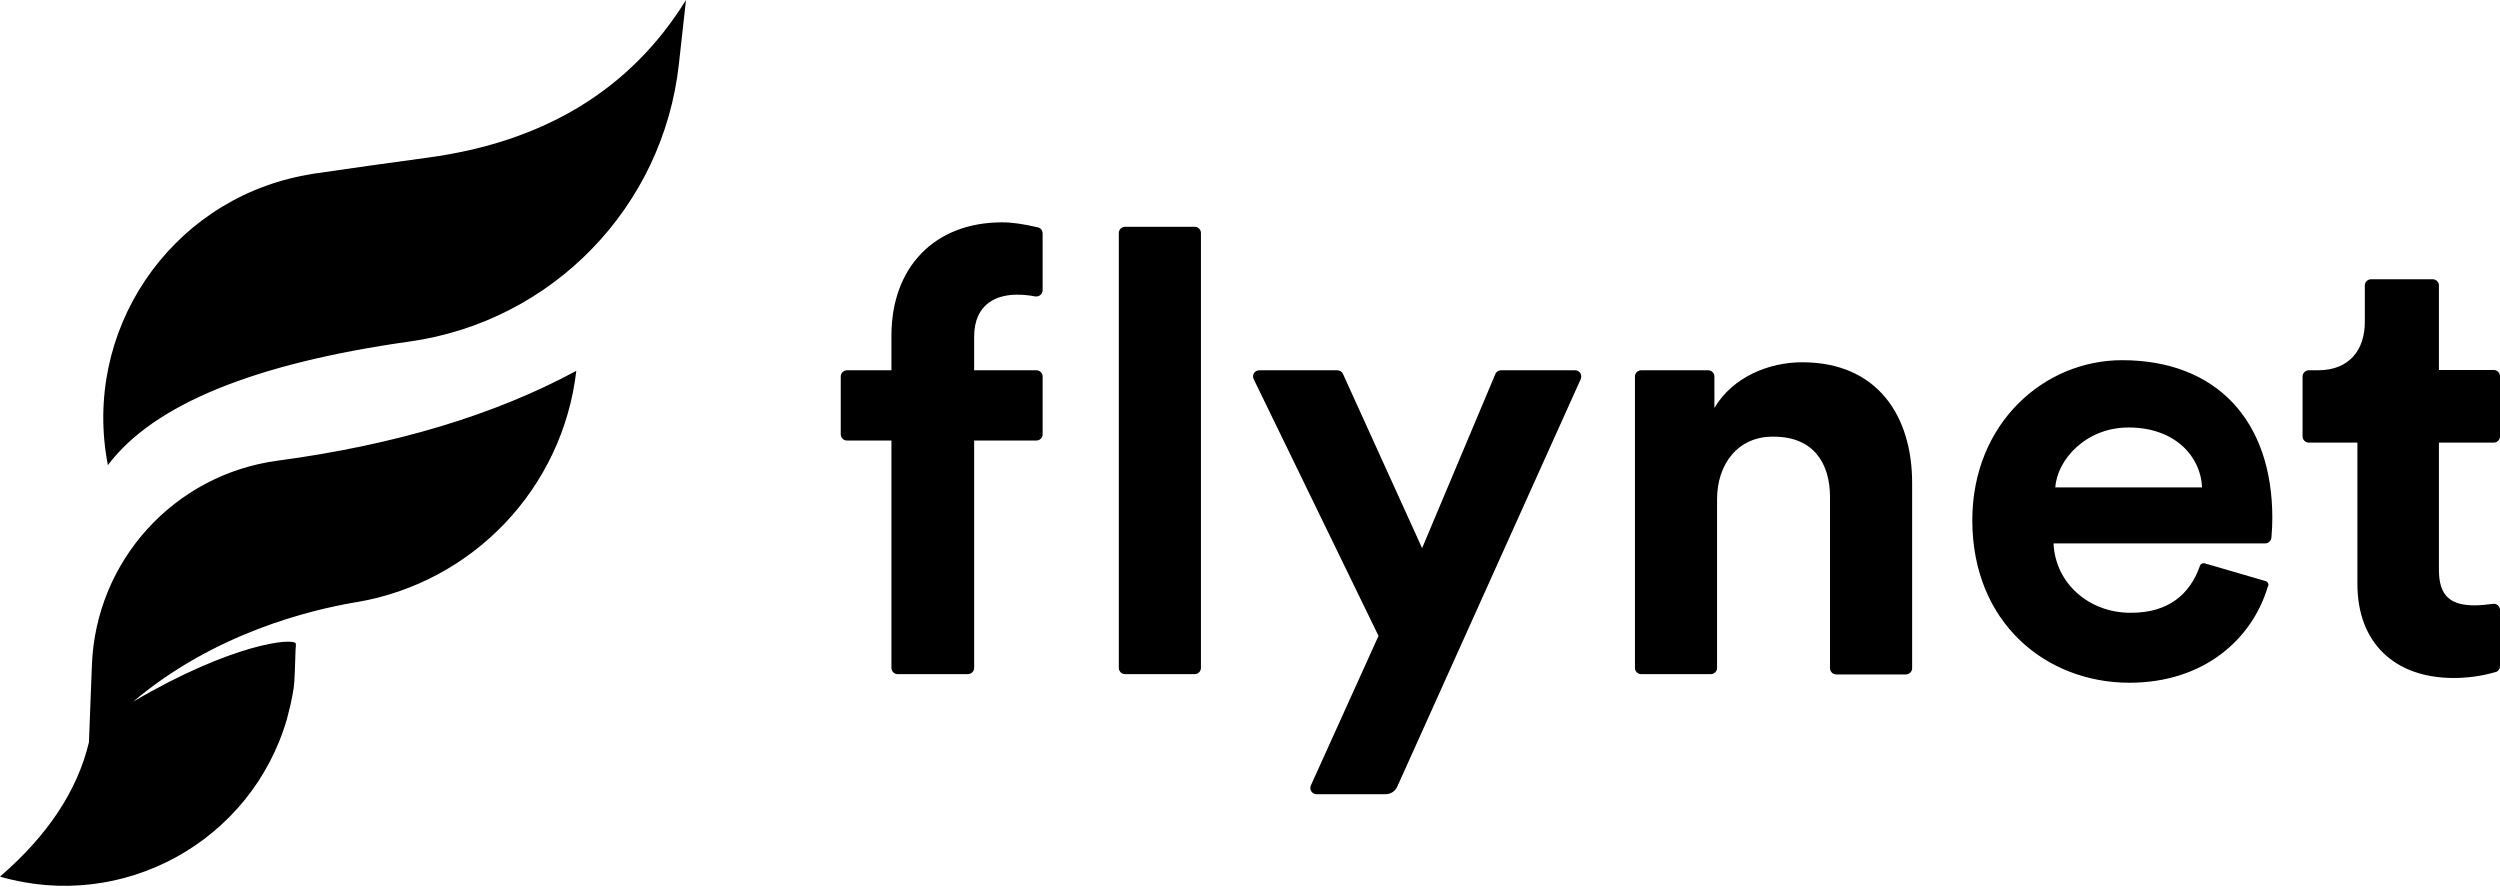 <svg xmlns="http://www.w3.org/2000/svg" width="958" height="340" viewBox="0 0 958 340"><path fill-rule="evenodd" d="M113.374,246.628 C113.374,247.651 113.374,247.992 113.261,248.787 C113.033,254.24 113.033,260.374 112.465,264.124 C112.239,265.827 111.783,267.758 111.329,270.032 L109.966,275.484 C96.334,322.515 47.031,349.551 0,335.919 C18.289,320.129 29.65,302.975 34.08,284.459 L35.216,254.922 C36.694,214.934 66.684,181.876 106.331,176.537 C151.317,170.516 189.487,159.042 220.841,142.115 C215.616,187.102 181.308,223.114 136.776,230.724 C136.436,230.724 136.208,230.838 135.981,230.838 C118.941,233.792 82.361,242.425 51.007,268.895 C88.836,246.628 112.465,244.243 113.374,246.628 M163.699,60.436 C208.685,54.415 241.744,34.194 262.874,0 L260.148,24.538 C254.126,79.408 211.639,123.144 156.997,130.868 C97.357,139.275 58.732,155.066 41.351,178.241 C31.355,127.12 64.639,77.476 115.76,67.366 C117.237,67.138 118.6,66.798 120.077,66.571 C134.845,64.412 149.386,62.367 163.699,60.436 M934.598,109.399 L934.598,141.775 L955.615,141.775 C956.977,141.775 958,142.911 958,144.16 L958,167.221 C958,168.585 956.864,169.607 955.615,169.607 L934.598,169.607 L934.598,218.456 C934.598,228.681 939.369,231.975 948.344,231.975 C950.275,231.975 952.546,231.746 955.273,231.406 C956.637,231.179 957.772,232.201 958,233.451 L958,233.792 L958,255.264 C958,256.285 957.318,257.307 956.295,257.534 C951.185,259.011 945.844,259.806 940.278,259.806 C917.558,259.806 903.358,246.288 903.358,223.795 L903.358,169.607 L884.727,169.607 C883.364,169.607 882.341,168.471 882.341,167.221 L882.341,144.274 C882.341,142.911 883.477,141.888 884.727,141.888 L888.248,141.888 C900.518,141.888 906.198,133.823 906.198,123.371 L906.198,109.399 C906.198,108.035 907.334,107.012 908.583,107.012 L932.212,107.012 C933.462,107.012 934.598,108.035 934.598,109.399 M842.922,217.092 L842.922,217.092 C843.036,216.297 843.831,215.73 844.626,215.843 L844.739,215.843 L868.141,222.659 C868.937,222.886 869.504,223.795 869.163,224.59 C869.163,224.59 869.163,224.704 869.049,224.704 C863.143,244.811 844.626,261.624 815.999,261.624 C784.076,261.624 755.79,238.677 755.79,199.371 C755.79,162.223 783.282,138.026 813.158,138.026 C849.17,138.026 870.754,160.973 870.754,198.461 C870.754,200.848 870.64,203.346 870.414,205.959 C870.301,207.209 869.278,208.232 868.027,208.232 L786.917,208.232 C787.598,223.681 800.663,234.815 816.339,234.815 C831.107,234.929 839.173,227.544 842.922,217.092 M787.598,186.761 L843.831,186.761 C843.375,175.173 833.72,163.813 815.657,163.813 C799.298,163.813 788.279,176.196 787.598,186.761 M657.978,191.305 L657.978,255.944 C657.978,257.307 656.843,258.329 655.593,258.329 L628.897,258.329 C627.533,258.329 626.511,257.193 626.511,255.944 L626.511,144.274 C626.511,142.911 627.647,141.888 628.897,141.888 L654.57,141.888 C655.934,141.888 656.957,143.024 656.957,144.274 L656.957,156.316 C664.113,144.274 678.086,138.821 690.583,138.821 C719.437,138.821 732.729,159.383 732.729,185.057 L732.729,256.057 C732.729,257.421 731.592,258.443 730.342,258.443 L703.646,258.443 C702.282,258.443 701.261,257.307 701.261,256.057 L701.261,190.509 C701.261,177.445 694.899,167.335 679.677,167.335 C666.045,167.108 657.978,177.786 657.978,191.305 M530.973,304.338 L504.503,304.338 C503.14,304.338 502.118,303.202 502.118,301.953 C502.118,301.611 502.232,301.271 502.344,300.93 L528.246,243.675 L480.42,145.296 C479.852,144.046 480.307,142.683 481.557,142.115 C481.897,142.002 482.238,141.888 482.579,141.888 L512.455,141.888 C513.364,141.888 514.273,142.456 514.614,143.251 L544.946,210.049 L573.005,143.366 C573.346,142.456 574.255,141.888 575.277,141.888 L603.564,141.888 C604.927,141.888 605.949,143.024 605.949,144.274 C605.949,144.614 605.836,144.956 605.722,145.296 L535.403,301.498 C534.608,303.202 532.904,304.338 530.973,304.338 M457.814,258.329 L431.117,258.329 C429.754,258.329 428.732,257.193 428.732,255.944 L428.732,89.291 C428.732,87.928 429.867,86.905 431.117,86.905 L457.814,86.905 C459.177,86.905 460.199,88.041 460.199,89.291 L460.199,255.944 C460.199,257.307 459.063,258.329 457.814,258.329 M389.653,112.92 C382.496,112.92 373.294,115.987 373.294,129.051 L373.294,141.888 L397.15,141.888 C398.513,141.888 399.536,143.024 399.536,144.274 L399.536,166.426 C399.536,167.789 398.4,168.812 397.15,168.812 L373.294,168.812 L373.294,255.944 C373.294,257.307 372.158,258.329 370.908,258.329 L343.985,258.329 C342.622,258.329 341.599,257.193 341.599,255.944 L341.599,168.812 L324.559,168.812 C323.195,168.812 322.173,167.676 322.173,166.426 L322.173,144.274 C322.173,142.911 323.309,141.888 324.559,141.888 L341.599,141.888 L341.599,128.597 C341.599,102.355 358.185,85.202 383.972,85.202 C387.949,85.202 392.492,85.882 397.718,87.132 C398.854,87.36 399.536,88.382 399.536,89.518 L399.536,111.216 C399.536,112.579 398.4,113.602 397.15,113.602 L396.695,113.602 C394.537,113.147 392.152,112.92 389.653,112.92"/></svg>